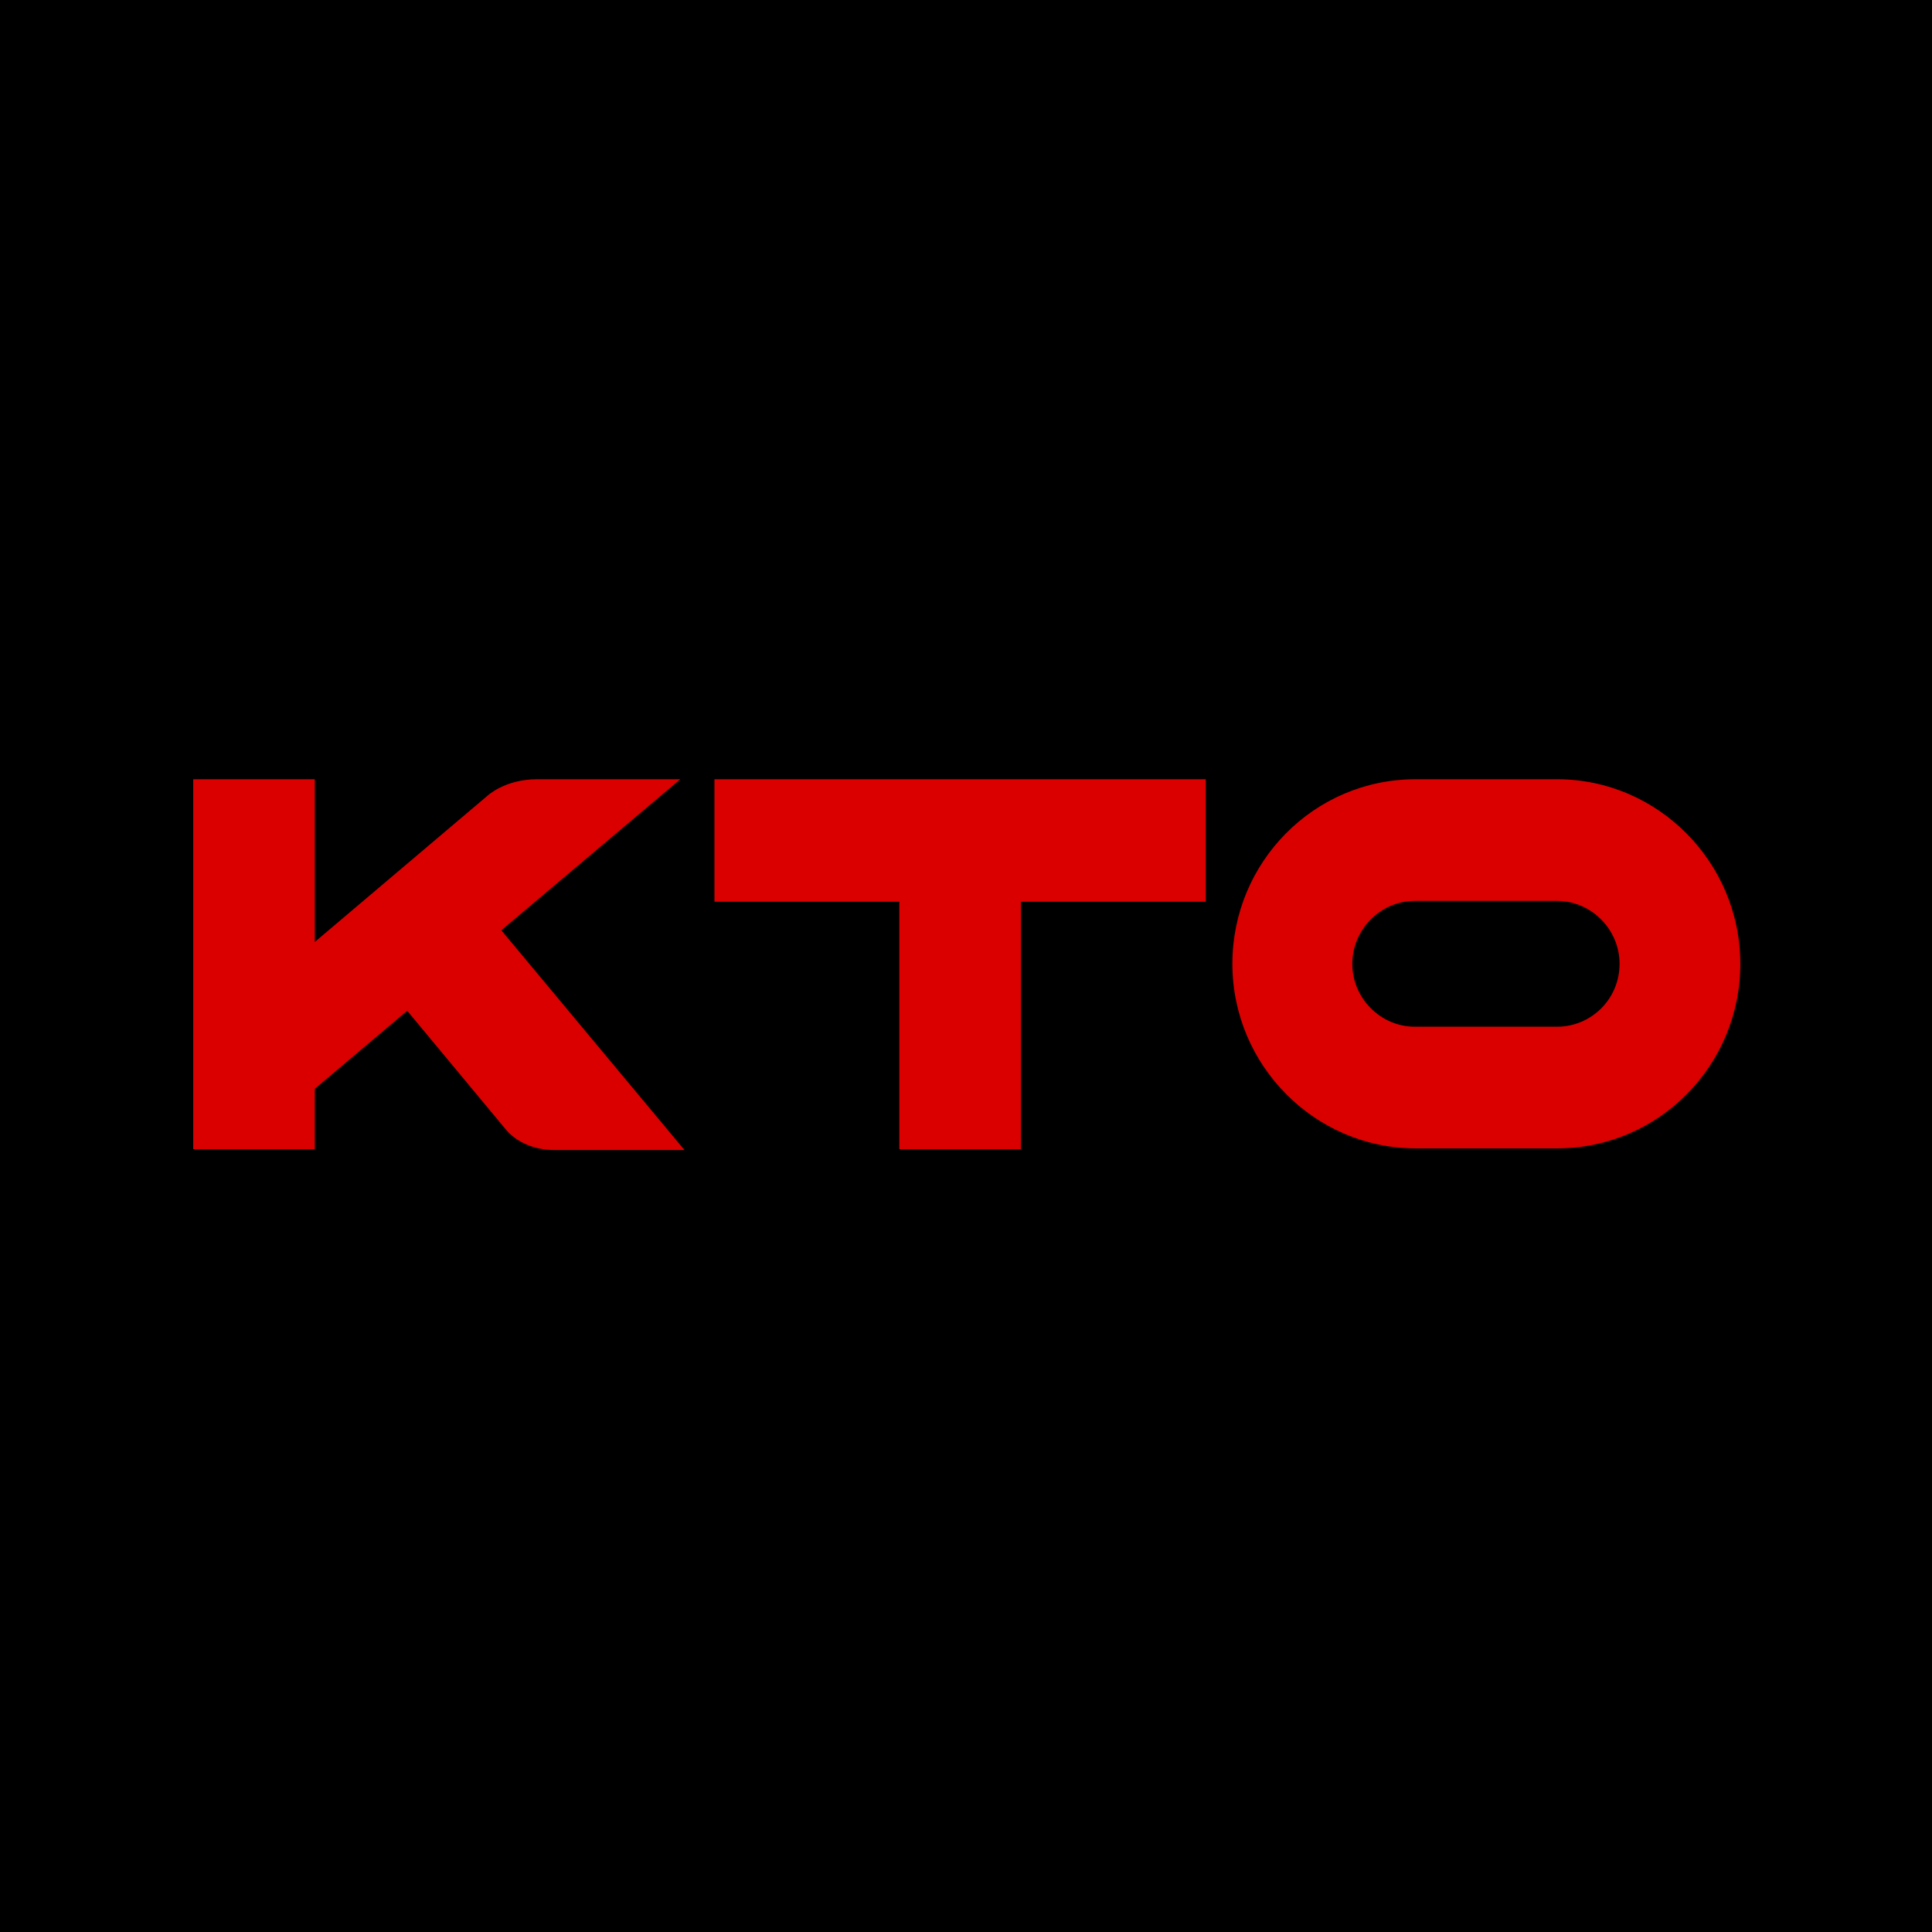 <svg xmlns="http://www.w3.org/2000/svg" xmlns:xlink="http://www.w3.org/1999/xlink" width="512" zoomAndPan="magnify" viewBox="0 0 384 384" height="512" preserveAspectRatio="xMidYMid meet" version="1.0"><defs><clipPath id="e5340b9e0c"><path d="M 38.398 154.879 L 345.898 154.879 L 345.898 229 L 38.398 229 Z M 38.398 154.879 " clip-rule="nonzero"/></clipPath></defs><rect x="-38.4" width="460.8" fill="#ffffff" y="-38.4" height="460.8" fill-opacity="1"/><rect x="-38.4" width="460.8" fill="#000000" y="-38.4" height="460.8" fill-opacity="1"/><g clip-path="url(#e5340b9e0c)"><path fill="#da0000" d="M 99.637 184.895 L 135.219 154.879 L 106.754 154.879 C 100.297 154.879 96.824 158.215 96.824 158.215 L 62.562 187.227 L 62.562 154.879 L 38.402 154.879 L 38.402 228.41 L 62.562 228.41 L 62.562 216.406 L 80.934 200.898 L 100.465 224.41 C 100.465 224.41 103.441 228.578 110.227 228.578 L 136.047 228.578 Z M 309.488 154.879 L 281.355 154.879 C 261.164 154.879 244.945 171.387 244.945 191.562 C 244.945 211.738 261.328 228.246 281.355 228.246 L 309.488 228.246 C 329.68 228.246 345.898 211.738 345.898 191.562 C 345.898 171.387 329.516 154.879 309.488 154.879 Z M 309.488 204.066 L 281.188 204.066 C 274.402 204.066 268.777 198.398 268.777 191.562 C 268.777 184.727 274.402 179.059 281.188 179.059 L 309.488 179.059 C 316.273 179.059 321.902 184.727 321.902 191.562 C 321.902 198.566 316.273 204.066 309.488 204.066 Z M 142.004 179.223 L 142.004 154.879 L 239.648 154.879 L 239.648 179.223 L 202.906 179.223 L 202.906 228.41 L 178.746 228.41 L 178.746 179.223 Z M 142.004 179.223 " fill-opacity="1" fill-rule="evenodd"/></g></svg>